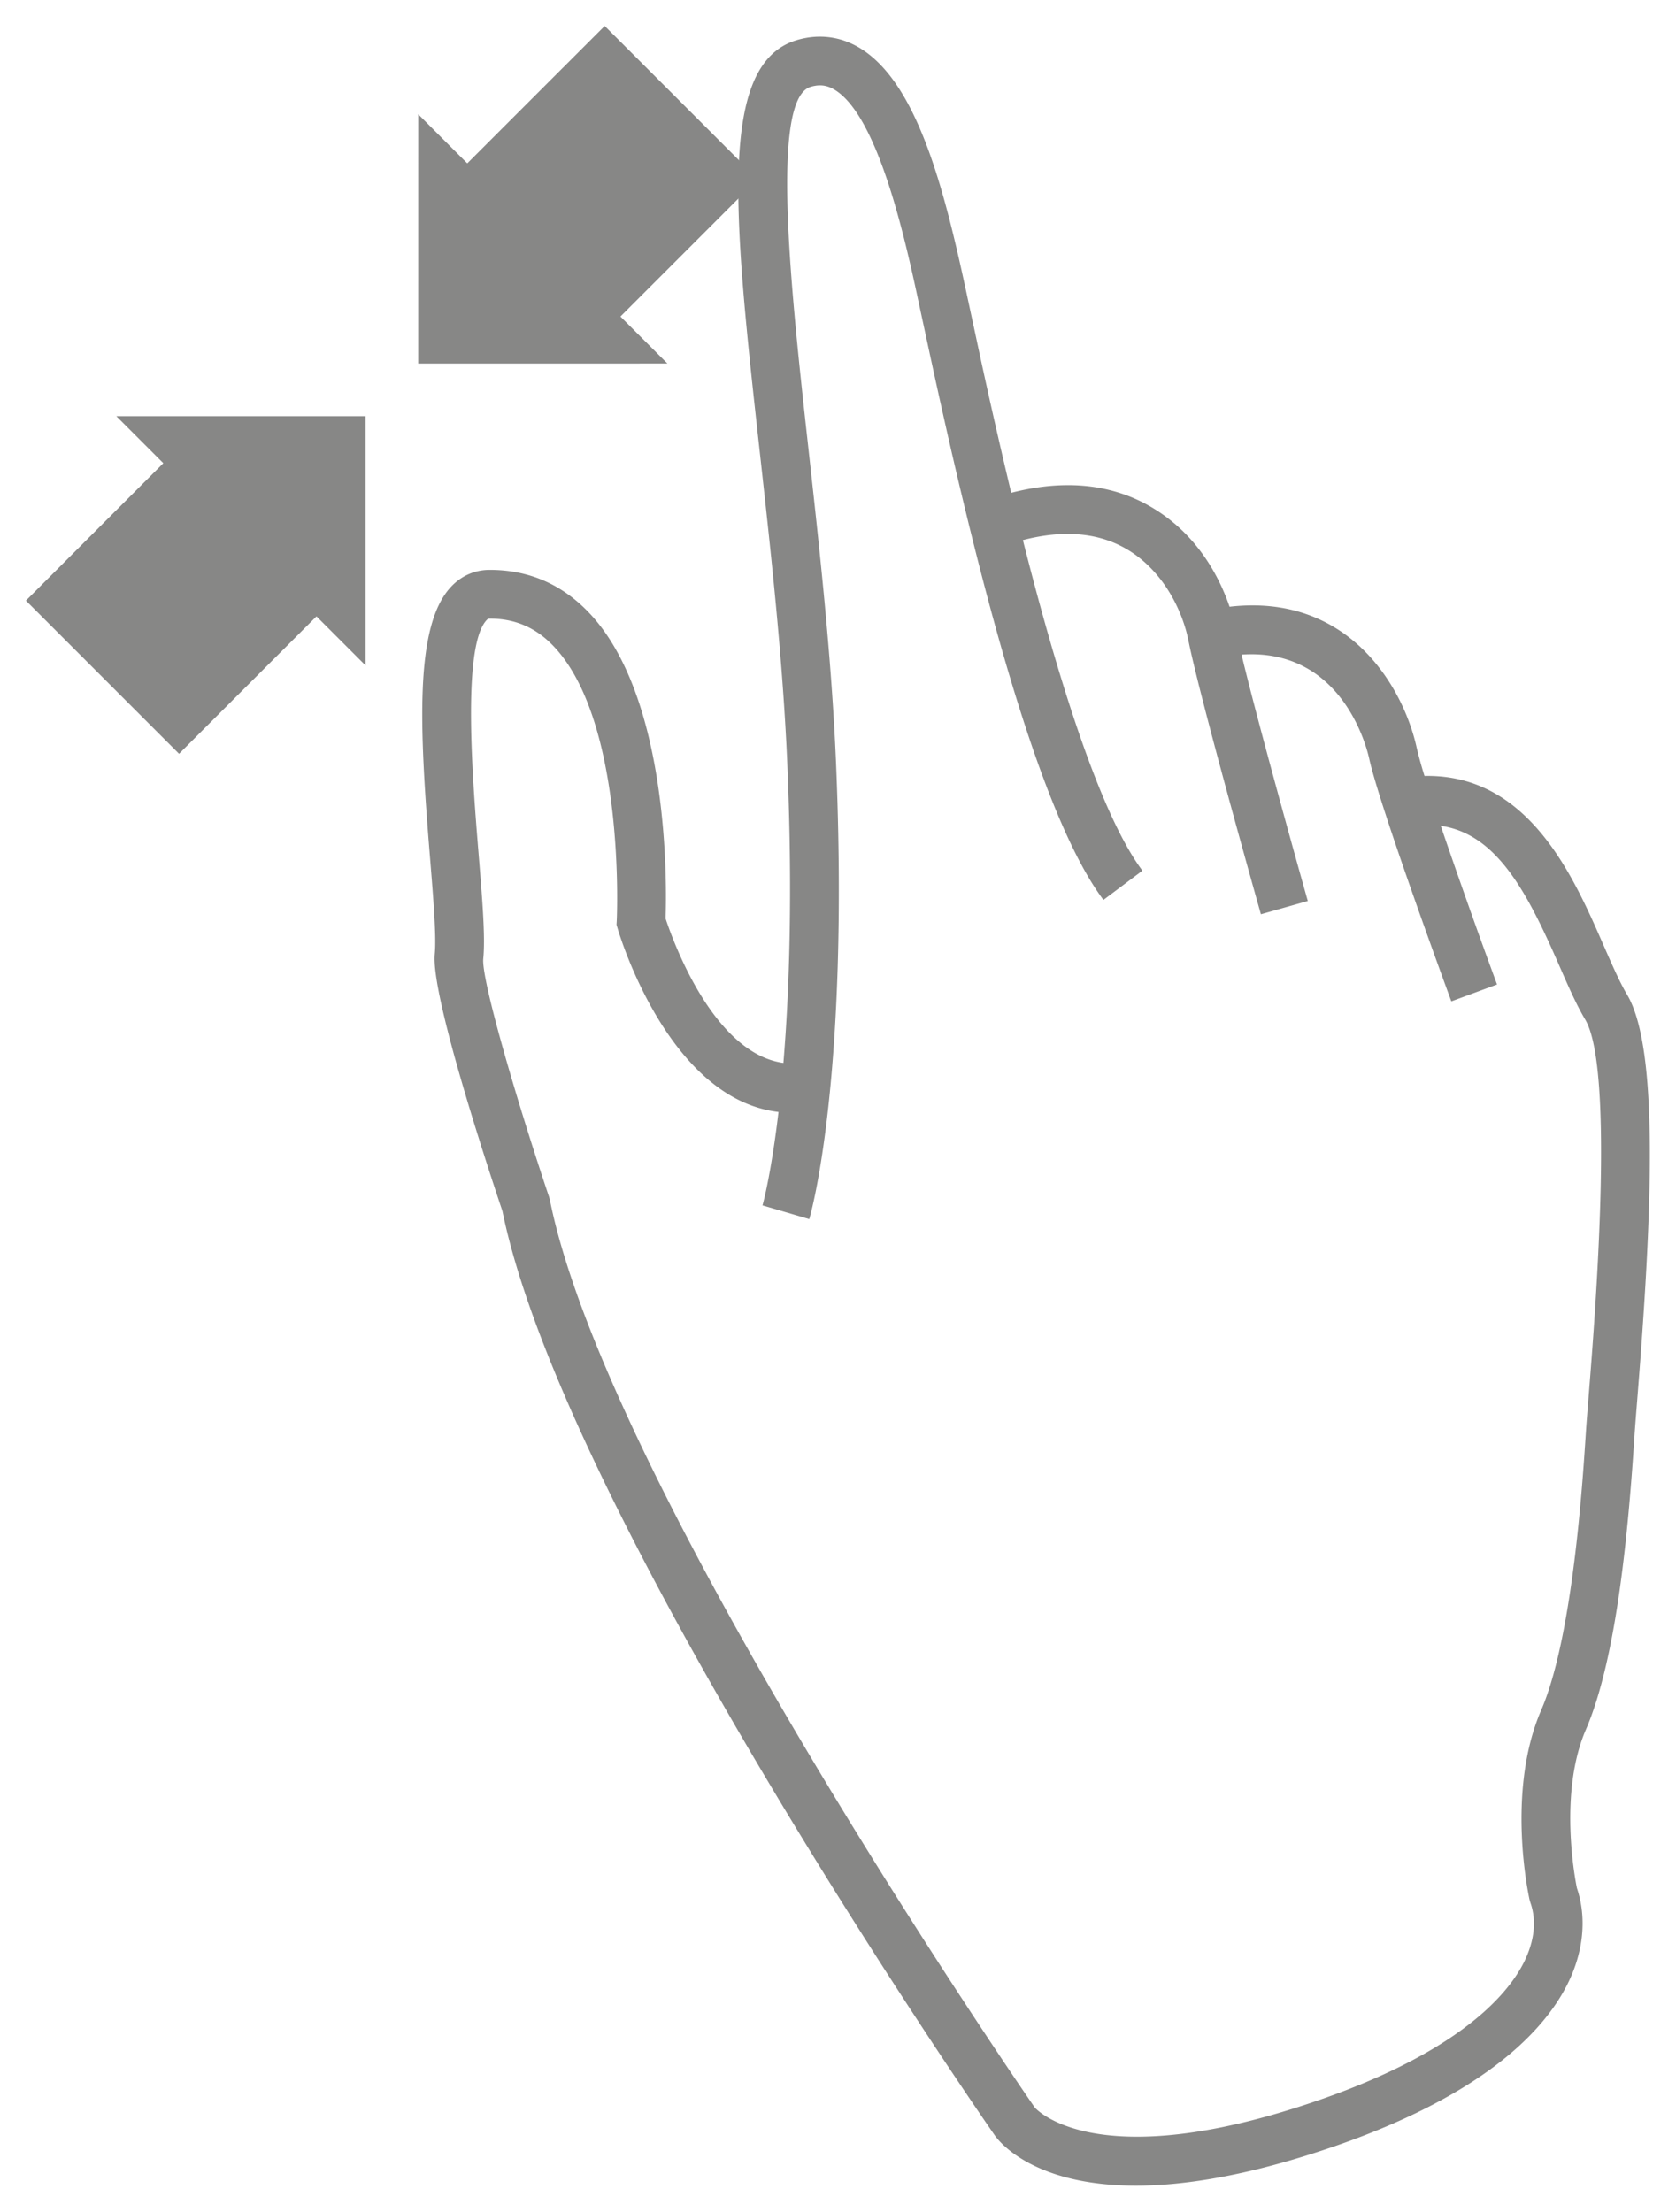 <svg xmlns="http://www.w3.org/2000/svg" viewBox="0 0 128.98 170.18"><defs><clipPath id="a"><path d="M0 612h792V0H0v612z"/></clipPath></defs><g clip-path="url(#a)" transform="matrix(1.25 0 0 -1.25 -418.58 347.81)"><path d="M432.67 192.31c-.075-.942-.136-1.7-.169-2.21-.201-3.127-.815-12.642-2.755-17.126-2.169-5.016-.772-11.404-.712-11.674l.05-.174c.39-1.097.252-2.365-.398-3.667-1.01-2.021-4.206-5.882-14.26-9.024-12.502-3.906-15.859.089-15.861.089-.263.379-26.282 38.038-29.846 55.856l-.049.185c-2.045 6.075-4.176 13.41-4.054 14.666.132 1.327-.053 3.594-.288 6.464-.362 4.443-1.037 12.714.486 14.374.106.115.149.099.216.1 1.544 0 2.824-.553 3.911-1.693 4.458-4.671 3.899-16.774 3.893-16.896l-.014-.255.073-.244c.137-.469 3.168-10.5 9.9-11.281-.459-3.885-.974-5.713-.985-5.751l1.44-.421 1.439-.423c.102.344 2.478 8.671 1.643 28.196-.273 6.403-1.022 13.162-1.683 19.125-1.067 9.629-2.395 21.613.12 22.375.539.162.988.113 1.455-.162 2.748-1.621 4.432-9.503 5.241-13.291l.524-2.43c2.558-11.888 6.46-28.363 10.811-34.165l2.4 1.801c-2.692 3.59-5.354 12.431-7.359 20.348 2.534.656 4.711.462 6.472-.604 2.184-1.323 3.352-3.741 3.716-5.564.716-3.579 4.312-16.323 4.465-16.863l2.887.815c-.033.117-2.948 10.448-4.079 15.166 6.156.426 7.699-5.668 7.857-6.392.64-2.943 4.878-14.461 5.059-14.95l2.814 1.037a429.664 429.664 0 00-3.465 9.767c3.442-.503 5.308-4.057 7.28-8.567.545-1.248 1.059-2.427 1.613-3.359 1.822-3.07.61-18.205.212-23.178m2.368 24.709c-.459.772-.937 1.869-1.445 3.029-1.862 4.265-4.621 10.561-11.028 10.436a23.098 23.098 0 00-.476 1.713c-.8 3.676-4.126 9.553-11.526 8.703-.599 1.752-1.914 4.378-4.699 6.063-2.471 1.497-5.415 1.805-8.744.949a398.363 398.363 0 00-2.2 9.737l-.523 2.426c-1.401 6.555-3.068 13.133-6.651 15.248-1.183.697-2.513.852-3.849.449-4.902-1.484-3.84-11.069-2.232-25.577.655-5.915 1.399-12.62 1.668-18.923.342-8.006.126-14.088-.239-18.455-4.317.596-6.81 7.542-7.253 8.888.072 2.001.256 13.614-4.726 18.839-1.662 1.743-3.708 2.625-6.085 2.625h-.038c-.922-.004-1.747-.374-2.388-1.072-2.232-2.432-1.914-8.702-1.266-16.646.205-2.503.397-4.867.292-5.925-.242-2.45 3.087-12.615 4.166-15.828 3.754-18.459 29.22-55.321 30.309-56.891.298-.425 2.428-3.099 8.693-3.099 2.686 0 6.134.493 10.522 1.864 10.557 3.299 14.555 7.556 16.049 10.547.991 1.982 1.195 4.076.577 5.91-.137.679-1.113 5.9.554 9.754 1.924 4.448 2.631 12.474 2.995 18.124.032.499.092 1.241.165 2.163.876 10.938 1.407 21.531-.622 24.949M357.37 252.63h-15.344l2.893-2.893-8.459-8.46 9.428-9.428 8.46 8.459 3.022-3.022v15.344z" fill="#878786"/><path d="M360.61 255.87l15.344.001-2.893 2.893 8.459 8.459-9.428 9.428-8.46-8.459-3.021 3.022-.001-15.344z" fill="#878786"/></g></svg>